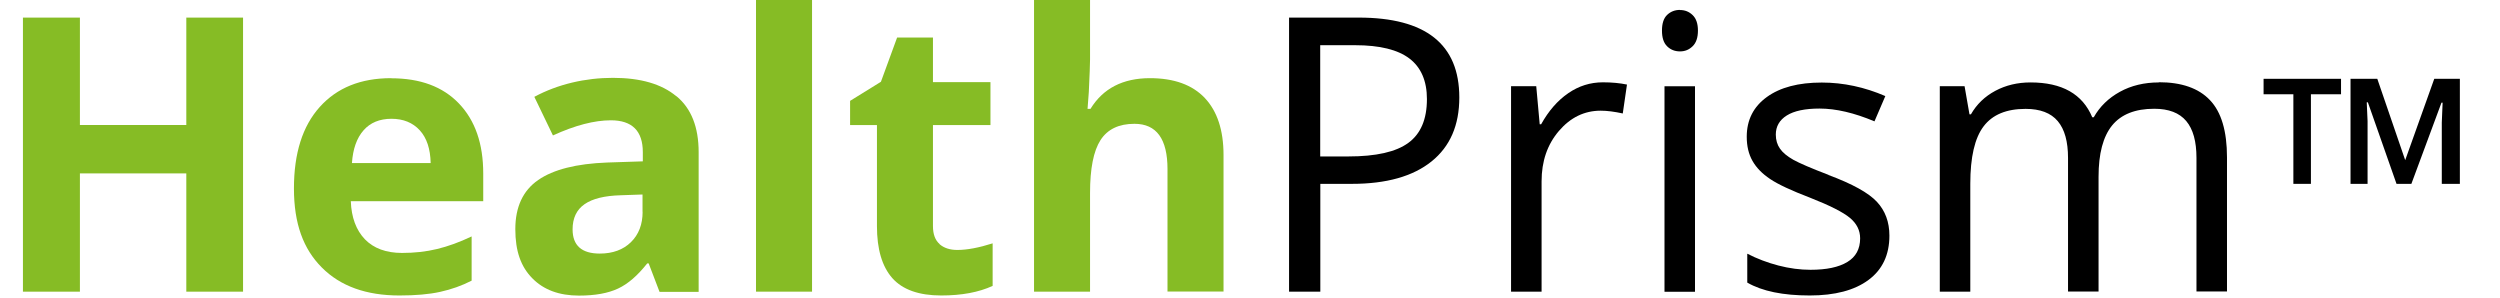 <svg width="109" height="13" viewBox="0 0 109 13" fill="none" xmlns="http://www.w3.org/2000/svg">
<g clip-path="url(#clip0_8002_4104)">
<path d="M50.142 3.408C48.957 3.408 48.092 3.854 47.545 4.747H47.417L47.472 4.012C47.508 3.264 47.526 2.794 47.526 2.59V0H45.084V12.716H47.526V8.415C47.526 7.351 47.677 6.584 47.982 6.109C48.288 5.635 48.78 5.398 49.463 5.398C50.425 5.398 50.903 6.058 50.903 7.374V12.711H53.346V6.756C53.346 5.677 53.072 4.849 52.53 4.273C51.983 3.696 51.186 3.408 50.133 3.408H50.142Z" fill="#86BC25"/>
<path d="M40.969 10.642C40.773 10.475 40.677 10.21 40.677 9.857V5.454H43.184V3.58H40.677V1.637H39.114L38.408 3.566L37.064 4.398V5.454H38.235V9.857C38.235 10.866 38.458 11.619 38.905 12.126C39.351 12.628 40.062 12.883 41.037 12.883C41.926 12.883 42.673 12.744 43.279 12.465V10.61C42.682 10.8 42.167 10.898 41.739 10.898C41.42 10.898 41.16 10.815 40.965 10.647L40.969 10.642Z" fill="#86BC25"/>
<path d="M29.485 4.194C28.843 3.659 27.922 3.394 26.724 3.394C25.526 3.394 24.327 3.668 23.297 4.222L24.108 5.905C25.074 5.463 25.917 5.245 26.633 5.245C27.562 5.245 28.027 5.709 28.027 6.635V7.035L26.473 7.086C25.134 7.137 24.131 7.388 23.466 7.848C22.8 8.308 22.468 9.024 22.468 9.992C22.468 10.959 22.714 11.633 23.211 12.135C23.703 12.637 24.382 12.888 25.243 12.888C25.945 12.888 26.51 12.786 26.947 12.581C27.385 12.377 27.804 12.009 28.219 11.484H28.282L28.756 12.725H30.461V6.635C30.461 5.547 30.142 4.733 29.499 4.198L29.485 4.194ZM28.018 9.234C28.018 9.782 27.85 10.224 27.508 10.559C27.171 10.889 26.715 11.056 26.15 11.056C25.361 11.056 24.965 10.703 24.965 10.001C24.965 9.513 25.138 9.145 25.485 8.904C25.831 8.662 26.36 8.532 27.07 8.513L28.014 8.48V9.234H28.018Z" fill="#86BC25"/>
<path d="M35.405 0H32.962V12.716H35.405V0Z" fill="#86BC25"/>
<path d="M8.123 5.449H3.484V0.767H1V12.716H3.484V7.56H8.123V12.716H10.597V0.767H8.123V5.449Z" fill="#86BC25"/>
<path d="M17.054 3.408C15.728 3.408 14.694 3.826 13.942 4.663C13.19 5.5 12.816 6.681 12.816 8.215C12.816 9.75 13.222 10.852 14.033 11.665C14.844 12.479 15.97 12.883 17.414 12.883C18.116 12.883 18.708 12.832 19.191 12.725C19.679 12.618 20.135 12.456 20.563 12.237V10.308C20.039 10.559 19.538 10.74 19.059 10.856C18.581 10.973 18.07 11.028 17.528 11.028C16.835 11.028 16.293 10.828 15.91 10.433C15.528 10.033 15.322 9.485 15.295 8.773H21.069V7.565C21.069 6.267 20.718 5.254 20.012 4.515C19.305 3.775 18.321 3.413 17.054 3.413V3.408ZM15.345 7.109C15.386 6.495 15.555 6.016 15.851 5.682C16.143 5.347 16.553 5.179 17.068 5.179C17.583 5.179 17.997 5.347 18.303 5.682C18.608 6.016 18.763 6.491 18.777 7.109H15.35H15.345Z" fill="#86BC25"/>
<path d="M59.238 0.767H56.203V12.716H57.566V8.016H58.942C60.446 8.016 61.603 7.69 62.414 7.039C63.225 6.388 63.626 5.458 63.626 4.25C63.626 1.929 62.163 0.767 59.238 0.767ZM61.407 6.226C60.869 6.625 59.994 6.821 58.787 6.821H57.561V1.971H59.083C60.158 1.971 60.947 2.167 61.453 2.553C61.958 2.938 62.214 3.529 62.214 4.319C62.214 5.198 61.945 5.835 61.403 6.23L61.407 6.226Z" fill="black"/>
<path d="M73.246 0.432C73.023 0.432 72.836 0.507 72.686 0.651C72.535 0.795 72.462 1.023 72.462 1.334C72.462 1.646 72.535 1.869 72.686 2.018C72.836 2.167 73.023 2.241 73.246 2.241C73.469 2.241 73.642 2.167 73.797 2.018C73.952 1.869 74.03 1.641 74.03 1.334C74.03 1.028 73.952 0.804 73.797 0.656C73.642 0.507 73.46 0.437 73.246 0.437V0.432Z" fill="black"/>
<path d="M79.726 7.625C78.969 7.337 78.455 7.114 78.186 6.965C77.917 6.811 77.725 6.653 77.607 6.481C77.489 6.314 77.425 6.109 77.425 5.868C77.425 5.514 77.584 5.235 77.903 5.035C78.222 4.835 78.701 4.733 79.329 4.733C80.045 4.733 80.842 4.919 81.727 5.291L82.2 4.189C81.298 3.799 80.373 3.599 79.43 3.599C78.414 3.599 77.616 3.808 77.033 4.231C76.45 4.654 76.158 5.231 76.158 5.961C76.158 6.37 76.24 6.718 76.409 7.016C76.577 7.313 76.832 7.574 77.179 7.806C77.525 8.039 78.104 8.308 78.919 8.62C79.781 8.959 80.359 9.252 80.656 9.499C80.952 9.745 81.102 10.043 81.102 10.391C81.102 10.856 80.915 11.2 80.542 11.424C80.168 11.651 79.635 11.763 78.938 11.763C78.491 11.763 78.022 11.703 77.539 11.577C77.056 11.451 76.605 11.279 76.181 11.061V12.321C76.832 12.697 77.739 12.883 78.906 12.883C80.004 12.883 80.861 12.656 81.467 12.205C82.077 11.754 82.378 11.107 82.378 10.275C82.378 9.68 82.196 9.187 81.831 8.797C81.467 8.406 80.76 8.016 79.721 7.63L79.726 7.625Z" fill="black"/>
<path d="M68.37 4.068C67.91 4.384 67.518 4.835 67.194 5.417H67.131L66.98 3.757H65.882V12.716H67.213V7.909C67.213 7.03 67.463 6.3 67.969 5.709C68.475 5.119 69.081 4.826 69.792 4.826C70.07 4.826 70.389 4.868 70.753 4.947L70.936 3.687C70.626 3.622 70.275 3.589 69.888 3.589C69.336 3.589 68.835 3.747 68.375 4.064L68.37 4.068Z" fill="black"/>
<path d="M73.902 3.761H72.572V12.721H73.902V3.761Z" fill="black"/>
<path d="M94.126 3.594C93.493 3.594 92.923 3.729 92.426 4.003C91.93 4.277 91.551 4.645 91.287 5.114H91.223C90.799 4.101 89.906 3.594 88.53 3.594C87.965 3.594 87.455 3.715 86.994 3.961C86.534 4.208 86.183 4.547 85.933 4.984H85.869L85.655 3.757H84.575V12.716H85.905V8.016C85.905 6.853 86.097 6.021 86.484 5.51C86.871 4.998 87.482 4.747 88.316 4.747C88.949 4.747 89.419 4.924 89.719 5.282C90.02 5.64 90.166 6.174 90.166 6.886V12.711H91.497V7.709C91.497 6.7 91.693 5.956 92.089 5.468C92.486 4.984 93.096 4.742 93.925 4.742C94.554 4.742 95.019 4.919 95.32 5.277C95.621 5.635 95.766 6.17 95.766 6.881V12.707H97.097V6.862C97.097 5.719 96.851 4.886 96.354 4.366C95.862 3.845 95.115 3.585 94.121 3.585L94.126 3.594Z" fill="black"/>
<path d="M106.134 3.436L104.867 6.983L103.65 3.436H102.483V8.016H103.226V5.282L103.19 4.463H103.24L104.488 8.016H105.136L106.448 4.477H106.498L106.462 5.347V8.016H107.25V3.436H106.134Z" fill="black"/>
<path d="M98.692 4.11H99.991V8.016H100.756V4.11H102.069V3.436H98.692V4.11Z" fill="black"/>
</g>
<defs>
<clipPath id="clip0_8002_4104">
<rect width="106.25" height="12.879" fill="white" transform="translate(1)"/>
</clipPath>
</defs>
</svg>
